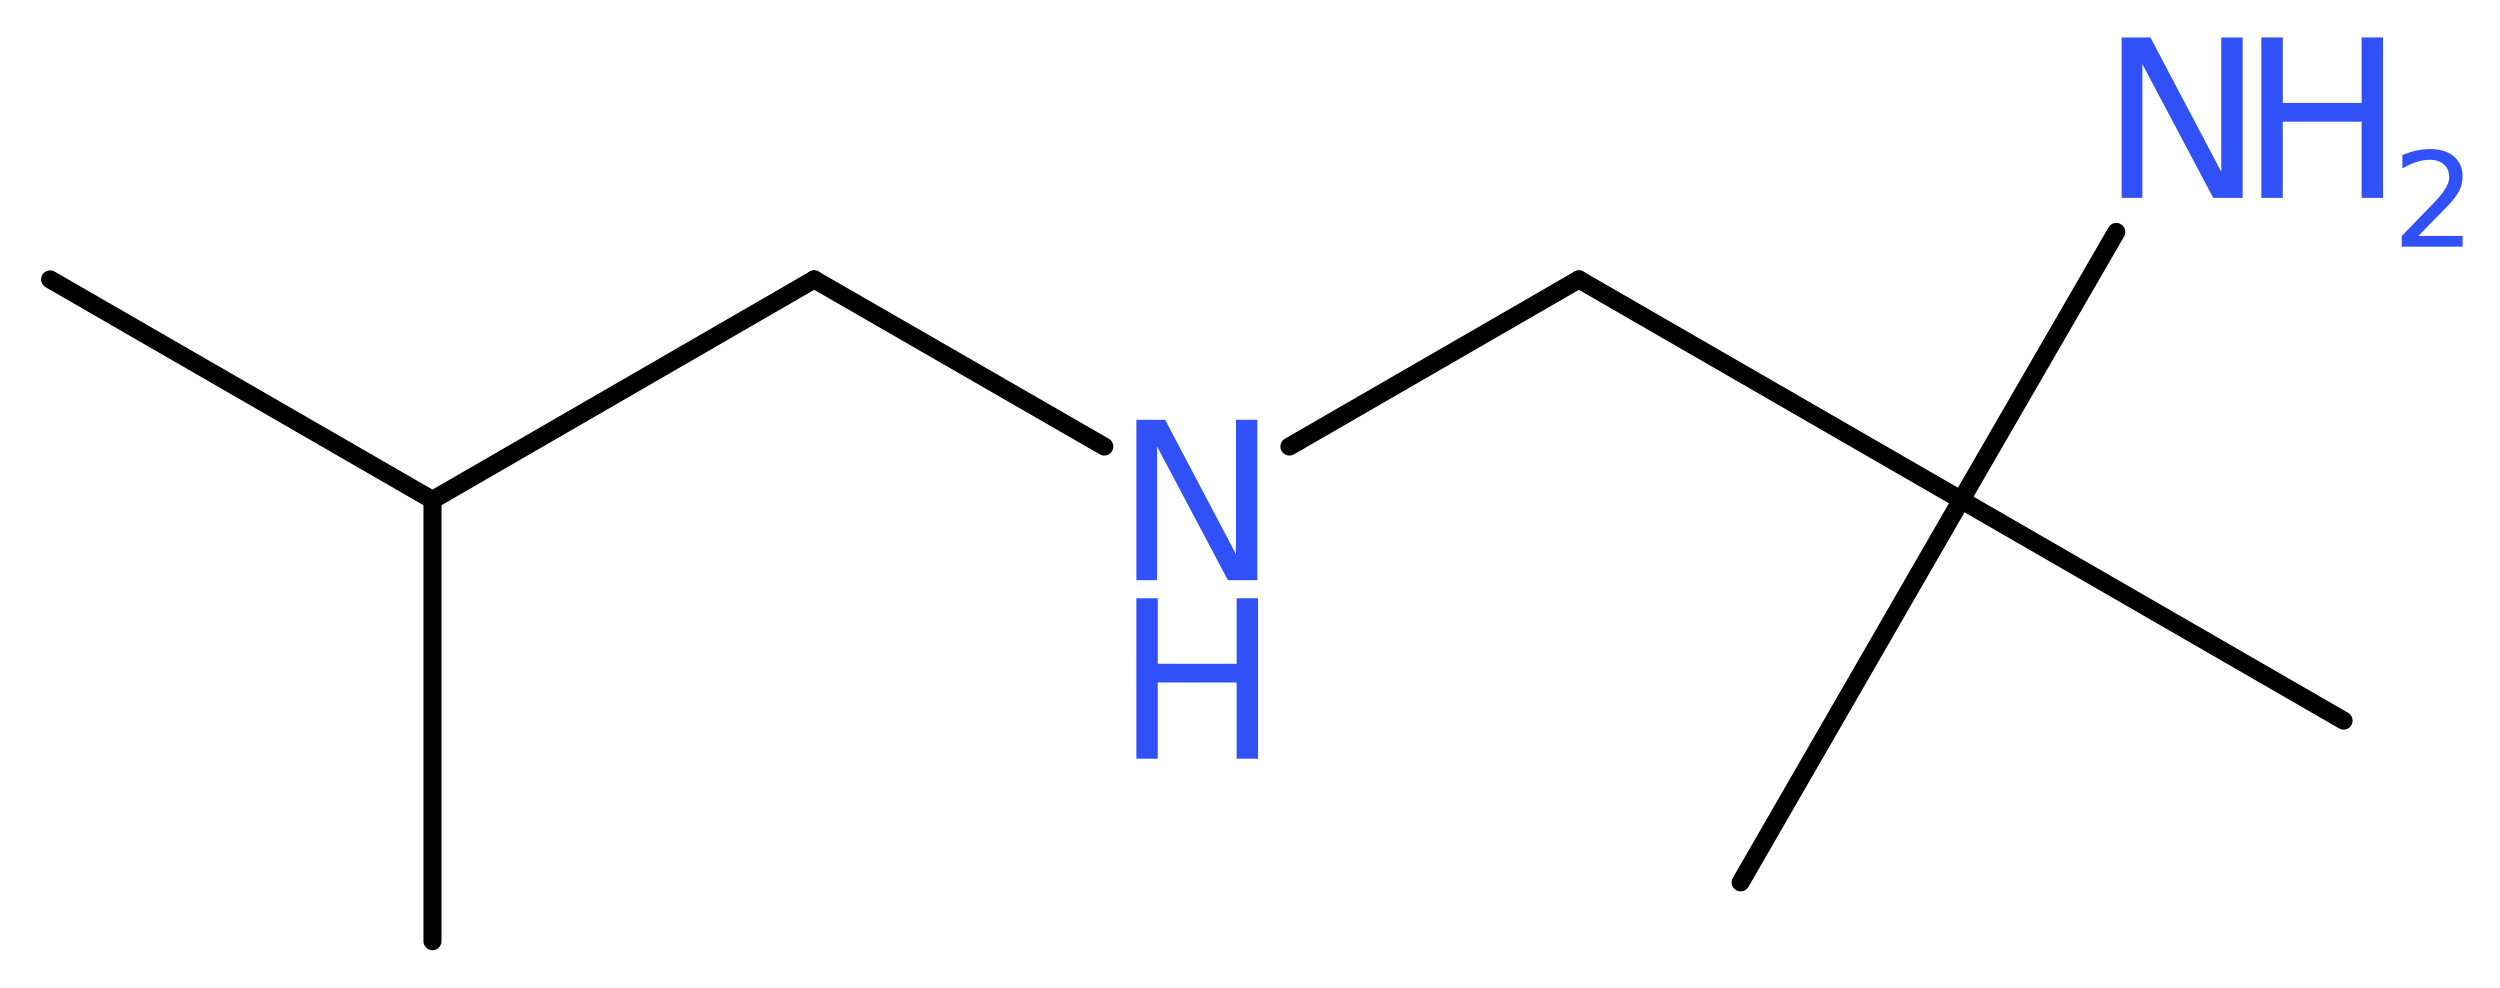 <?xml version='1.0' encoding='UTF-8'?>
<!DOCTYPE svg PUBLIC "-//W3C//DTD SVG 1.1//EN" "http://www.w3.org/Graphics/SVG/1.1/DTD/svg11.dtd">
<svg version='1.2' xmlns='http://www.w3.org/2000/svg' xmlns:xlink='http://www.w3.org/1999/xlink' width='37.4mm' height='14.78mm' viewBox='0 0 37.4 14.78'>
  <desc>Generated by the Chemistry Development Kit (http://github.com/cdk)</desc>
  <g stroke-linecap='round' stroke-linejoin='round' stroke='#000000' stroke-width='.27' fill='#3050F8'>
    <rect x='.0' y='.0' width='38.0' height='15.0' fill='#FFFFFF' stroke='none'/>
    <g id='mol1' class='mol'>
      <line id='mol1bnd1' class='bond' x1='.75' y1='4.18' x2='6.47' y2='7.48'/>
      <line id='mol1bnd2' class='bond' x1='6.47' y1='7.48' x2='6.47' y2='14.08'/>
      <line id='mol1bnd3' class='bond' x1='6.47' y1='7.48' x2='12.18' y2='4.18'/>
      <line id='mol1bnd4' class='bond' x1='12.18' y1='4.18' x2='16.52' y2='6.68'/>
      <line id='mol1bnd5' class='bond' x1='19.29' y1='6.68' x2='23.62' y2='4.18'/>
      <line id='mol1bnd6' class='bond' x1='23.62' y1='4.18' x2='29.34' y2='7.48'/>
      <line id='mol1bnd7' class='bond' x1='29.34' y1='7.48' x2='26.04' y2='13.2'/>
      <line id='mol1bnd8' class='bond' x1='29.34' y1='7.48' x2='35.06' y2='10.78'/>
      <line id='mol1bnd9' class='bond' x1='29.34' y1='7.48' x2='31.66' y2='3.47'/>
      <g id='mol1atm5' class='atom'>
        <path d='M17.0 6.28h.43l1.06 2.01v-2.01h.32v2.4h-.44l-1.06 -2.0v2.0h-.31v-2.4z' stroke='none'/>
        <path d='M17.0 8.95h.32v.98h1.18v-.98h.32v2.4h-.32v-1.14h-1.18v1.14h-.32v-2.4z' stroke='none'/>
      </g>
      <g id='mol1atm10' class='atom'>
        <path d='M31.74 .56h.43l1.06 2.01v-2.01h.32v2.4h-.44l-1.06 -2.0v2.0h-.31v-2.4z' stroke='none'/>
        <path d='M33.83 .56h.32v.98h1.18v-.98h.32v2.4h-.32v-1.14h-1.18v1.14h-.32v-2.4z' stroke='none'/>
        <path d='M36.16 3.53h.68v.16h-.91v-.16q.11 -.11 .3 -.31q.19 -.19 .24 -.25q.09 -.1 .13 -.18q.04 -.07 .04 -.14q.0 -.12 -.08 -.19q-.08 -.07 -.21 -.07q-.09 .0 -.19 .03q-.1 .03 -.22 .1v-.2q.12 -.05 .22 -.07q.1 -.02 .19 -.02q.23 .0 .36 .11q.13 .11 .13 .3q.0 .09 -.03 .17q-.03 .08 -.12 .19q-.02 .03 -.15 .16q-.13 .13 -.36 .37z' stroke='none'/>
      </g>
    </g>
  </g>
</svg>

